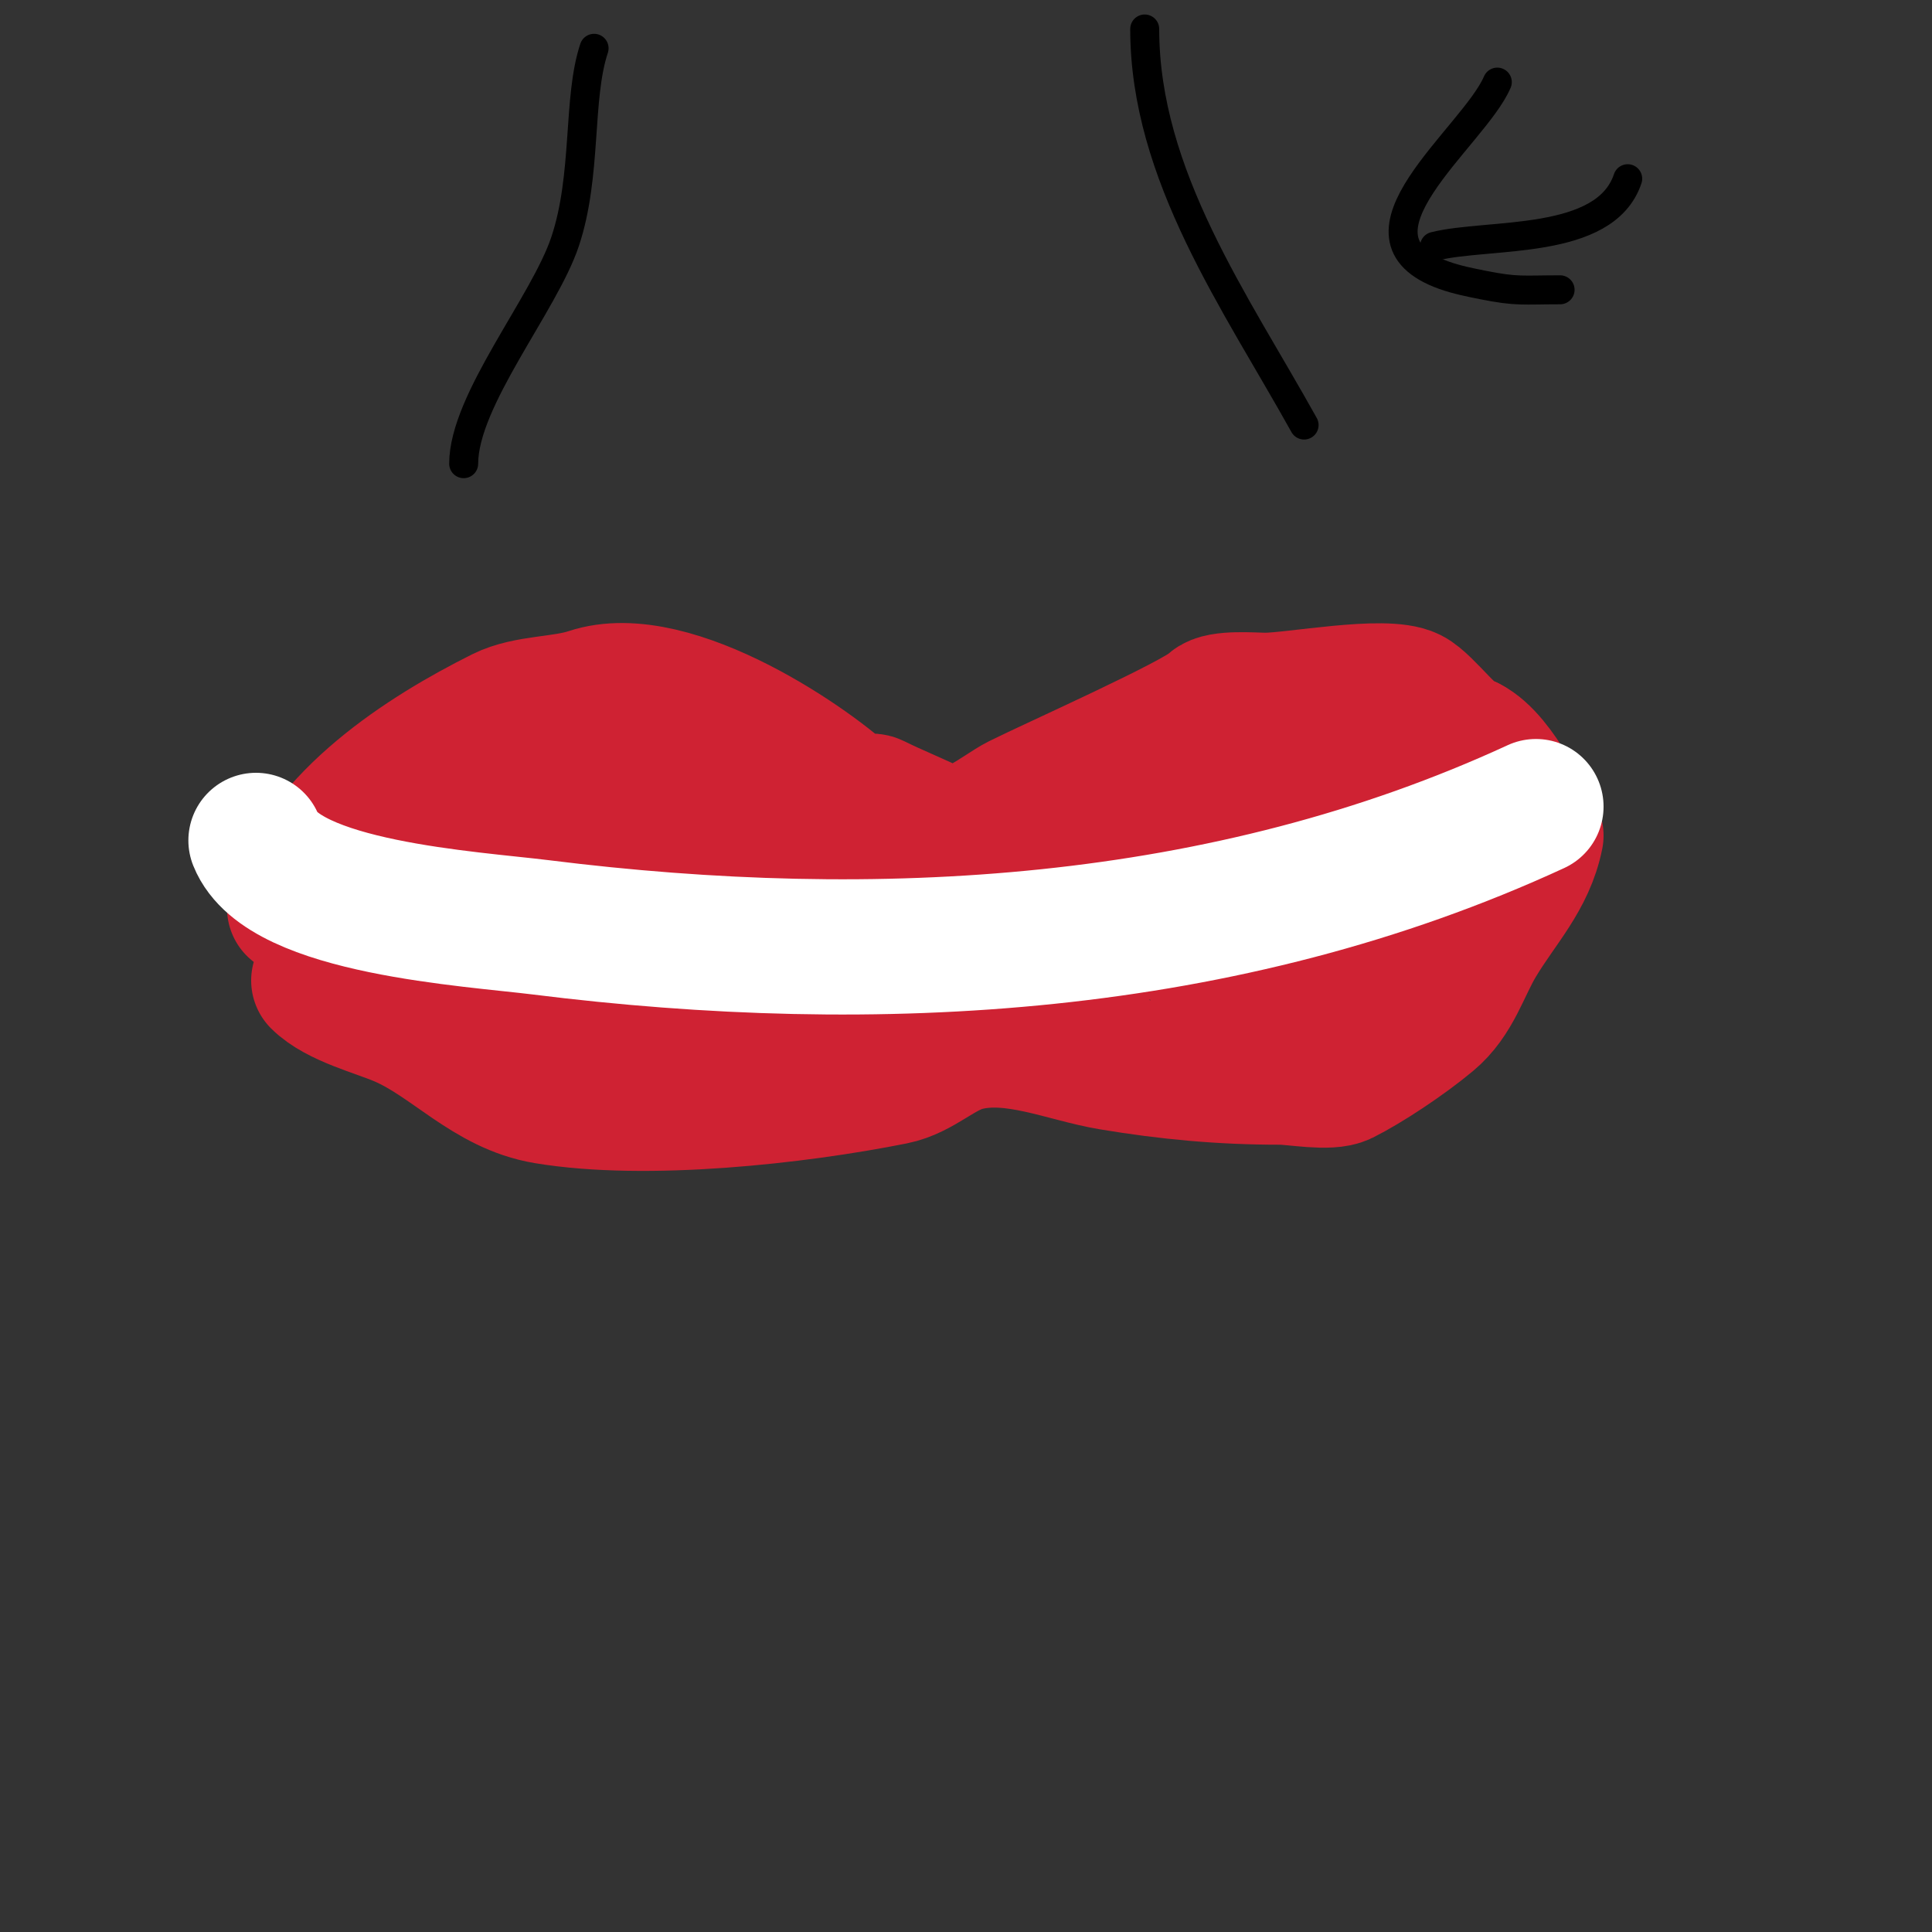 <svg viewBox='0 0 400 400' version='1.1' xmlns='http://www.w3.org/2000/svg' xmlns:xlink='http://www.w3.org/1999/xlink'><rect x="0" y="0" width="400" height="400" fill="#333333" stroke="none"/><g fill='none' stroke='#cf2233' stroke-width='28' stroke-linecap='round' stroke-linejoin='round'><path d='M61,188c6.229,-18.687 26.746,-31.873 43,-40c5.166,-2.583 12.465,-2.155 18,-4c17.306,-5.769 46.765,14.765 54,22c0.798,0.798 3.951,-0.525 5,0c4.327,2.163 8.673,3.837 13,6c5.536,2.768 12.962,-3.981 17,-6c7.15,-3.575 36.74,-16.74 40,-20c1.613,-1.613 8.553,-1 11,-1c5.959,0 24.75,-3.625 30,-1c3.218,1.609 9.069,10 12,10'/><path d='M304,154c6.528,3.264 12.128,17 13,17'/><path d='M318,173c-1.747,8.733 -7.425,14.374 -12,22c-3.285,5.475 -4.836,11.697 -10,16c-5.25,4.375 -13.058,9.529 -18,12c-2.79,1.395 -9.892,0 -13,0c-12.215,0 -23.225,-1.038 -35,-3c-9.39,-1.565 -20.13,-6.467 -30,-4c-5.41,1.353 -9.341,5.868 -15,7c-20.18,4.036 -51.268,7.455 -72,4c-12.005,-2.001 -19.565,-11.528 -30,-16c-4.784,-2.05 -13.126,-4.126 -17,-8'/><path d='M79,185c18.464,0 22.091,-4.982 39,-14c1.19,-0.635 19.228,-7.772 21,-6c3.102,3.102 -9.456,13.555 -10,14c-5.911,4.837 -15.809,8.385 -23,11c-2.612,0.95 -6.245,2 -9,2c-1.179,0 -6.584,-1.208 -5,-2c2.996,-1.498 6.665,0.682 10,1c13.36,1.272 27.579,1.959 41,1c3.536,-0.253 12.382,-0.51 15,-4c2.913,-3.884 -3.895,-12.045 -7,-13c-15.343,-4.721 -25.186,5.186 -35,15c-2.95,2.95 -13.037,10.926 -10,17c3.114,6.227 15.616,4.269 21,4c15.199,-0.76 47.404,-8.386 42,-30c-1.043,-4.171 -5.495,-4.381 -9,-5c-14.293,-2.522 -26.135,-1.658 -36,10c-1.918,2.267 -7.127,11.352 -4,15c5.358,6.251 19.231,5 26,5c14.68,0 28.9,-2.475 43,-6c3.169,-0.792 2.413,-9.853 3,-10c3.934,-0.984 8.078,-0.968 12,-2c10.789,-2.839 11.508,-2.92 22,-7c3.636,-1.414 7.249,-2.928 11,-4c1.726,-0.493 6.795,-2 5,-2c-13.706,0 -29.937,14.224 -40,22c-3.176,2.454 -5.763,5.626 -9,8c-1.803,1.322 -4.18,1.7 -6,3c-0.607,0.433 -1.742,2.074 -1,2c24.963,-2.496 58.998,-23.529 83,-32c8.551,-3.018 17.345,-5.295 26,-8c2.316,-0.724 7,-2 7,-2c0,0 -8.066,1.016 -12,2c-11.207,2.802 -19.426,9.651 -28,17c-2.333,2 -4.716,3.944 -7,6c-1.935,1.742 -7.568,5.572 -5,6c17.651,2.942 27.796,-9.755 38,-22c1.366,-1.64 2.902,-3.17 4,-5c1.306,-2.177 2.384,-4.537 3,-7c0.162,-0.647 0.667,-2 0,-2c-13.087,0 -36,18.514 -36,32'/><path d='M64,182c10.101,3.367 47.426,3 56,3c27.658,0 56.536,2.433 84,-1c12.779,-1.597 31.735,-4.201 42,-13c4.45,-3.814 8.235,-6.115 10,-12c0.488,-1.628 0.533,-3.366 1,-5c0.33,-1.156 2.667,-4 2,-3c-5.513,8.27 -9.16,15.924 -10,26c-0.138,1.652 -1.151,9.709 1,11c5.461,3.277 20.177,1.747 26,0c2.142,-0.643 4.139,-1.76 6,-3c0.62,-0.413 1.447,-2.596 1,-2c-3.131,4.175 -7.669,17.331 -3,22c1.964,1.964 7,0.265 7,-2'/></g>
<g fill='none' stroke='#ffffff' stroke-width='28' stroke-linecap='round' stroke-linejoin='round'><path d='M53,174c5.582,13.955 44.701,16.213 59,18c69.617,8.702 141.688,4.683 206,-25'/></g>
<g fill='none' stroke='#000000' stroke-width='6' stroke-linecap='round' stroke-linejoin='round'><path d='M123,10c-3.472,10.415 -1.405,26.214 -6,40c-4.309,12.926 -21,32.867 -21,46'/><path d='M237,6c0,30.306 18.929,56.672 33,82'/><path d='M297,51c11.249,-2.812 35.33,0.01 40,-14'/><path d='M310,17c-4.901,11.435 -33.445,31.984 -11,40c2.589,0.924 5.305,1.461 8,2c7.121,1.424 8.269,1 16,1'/></g>
</svg>